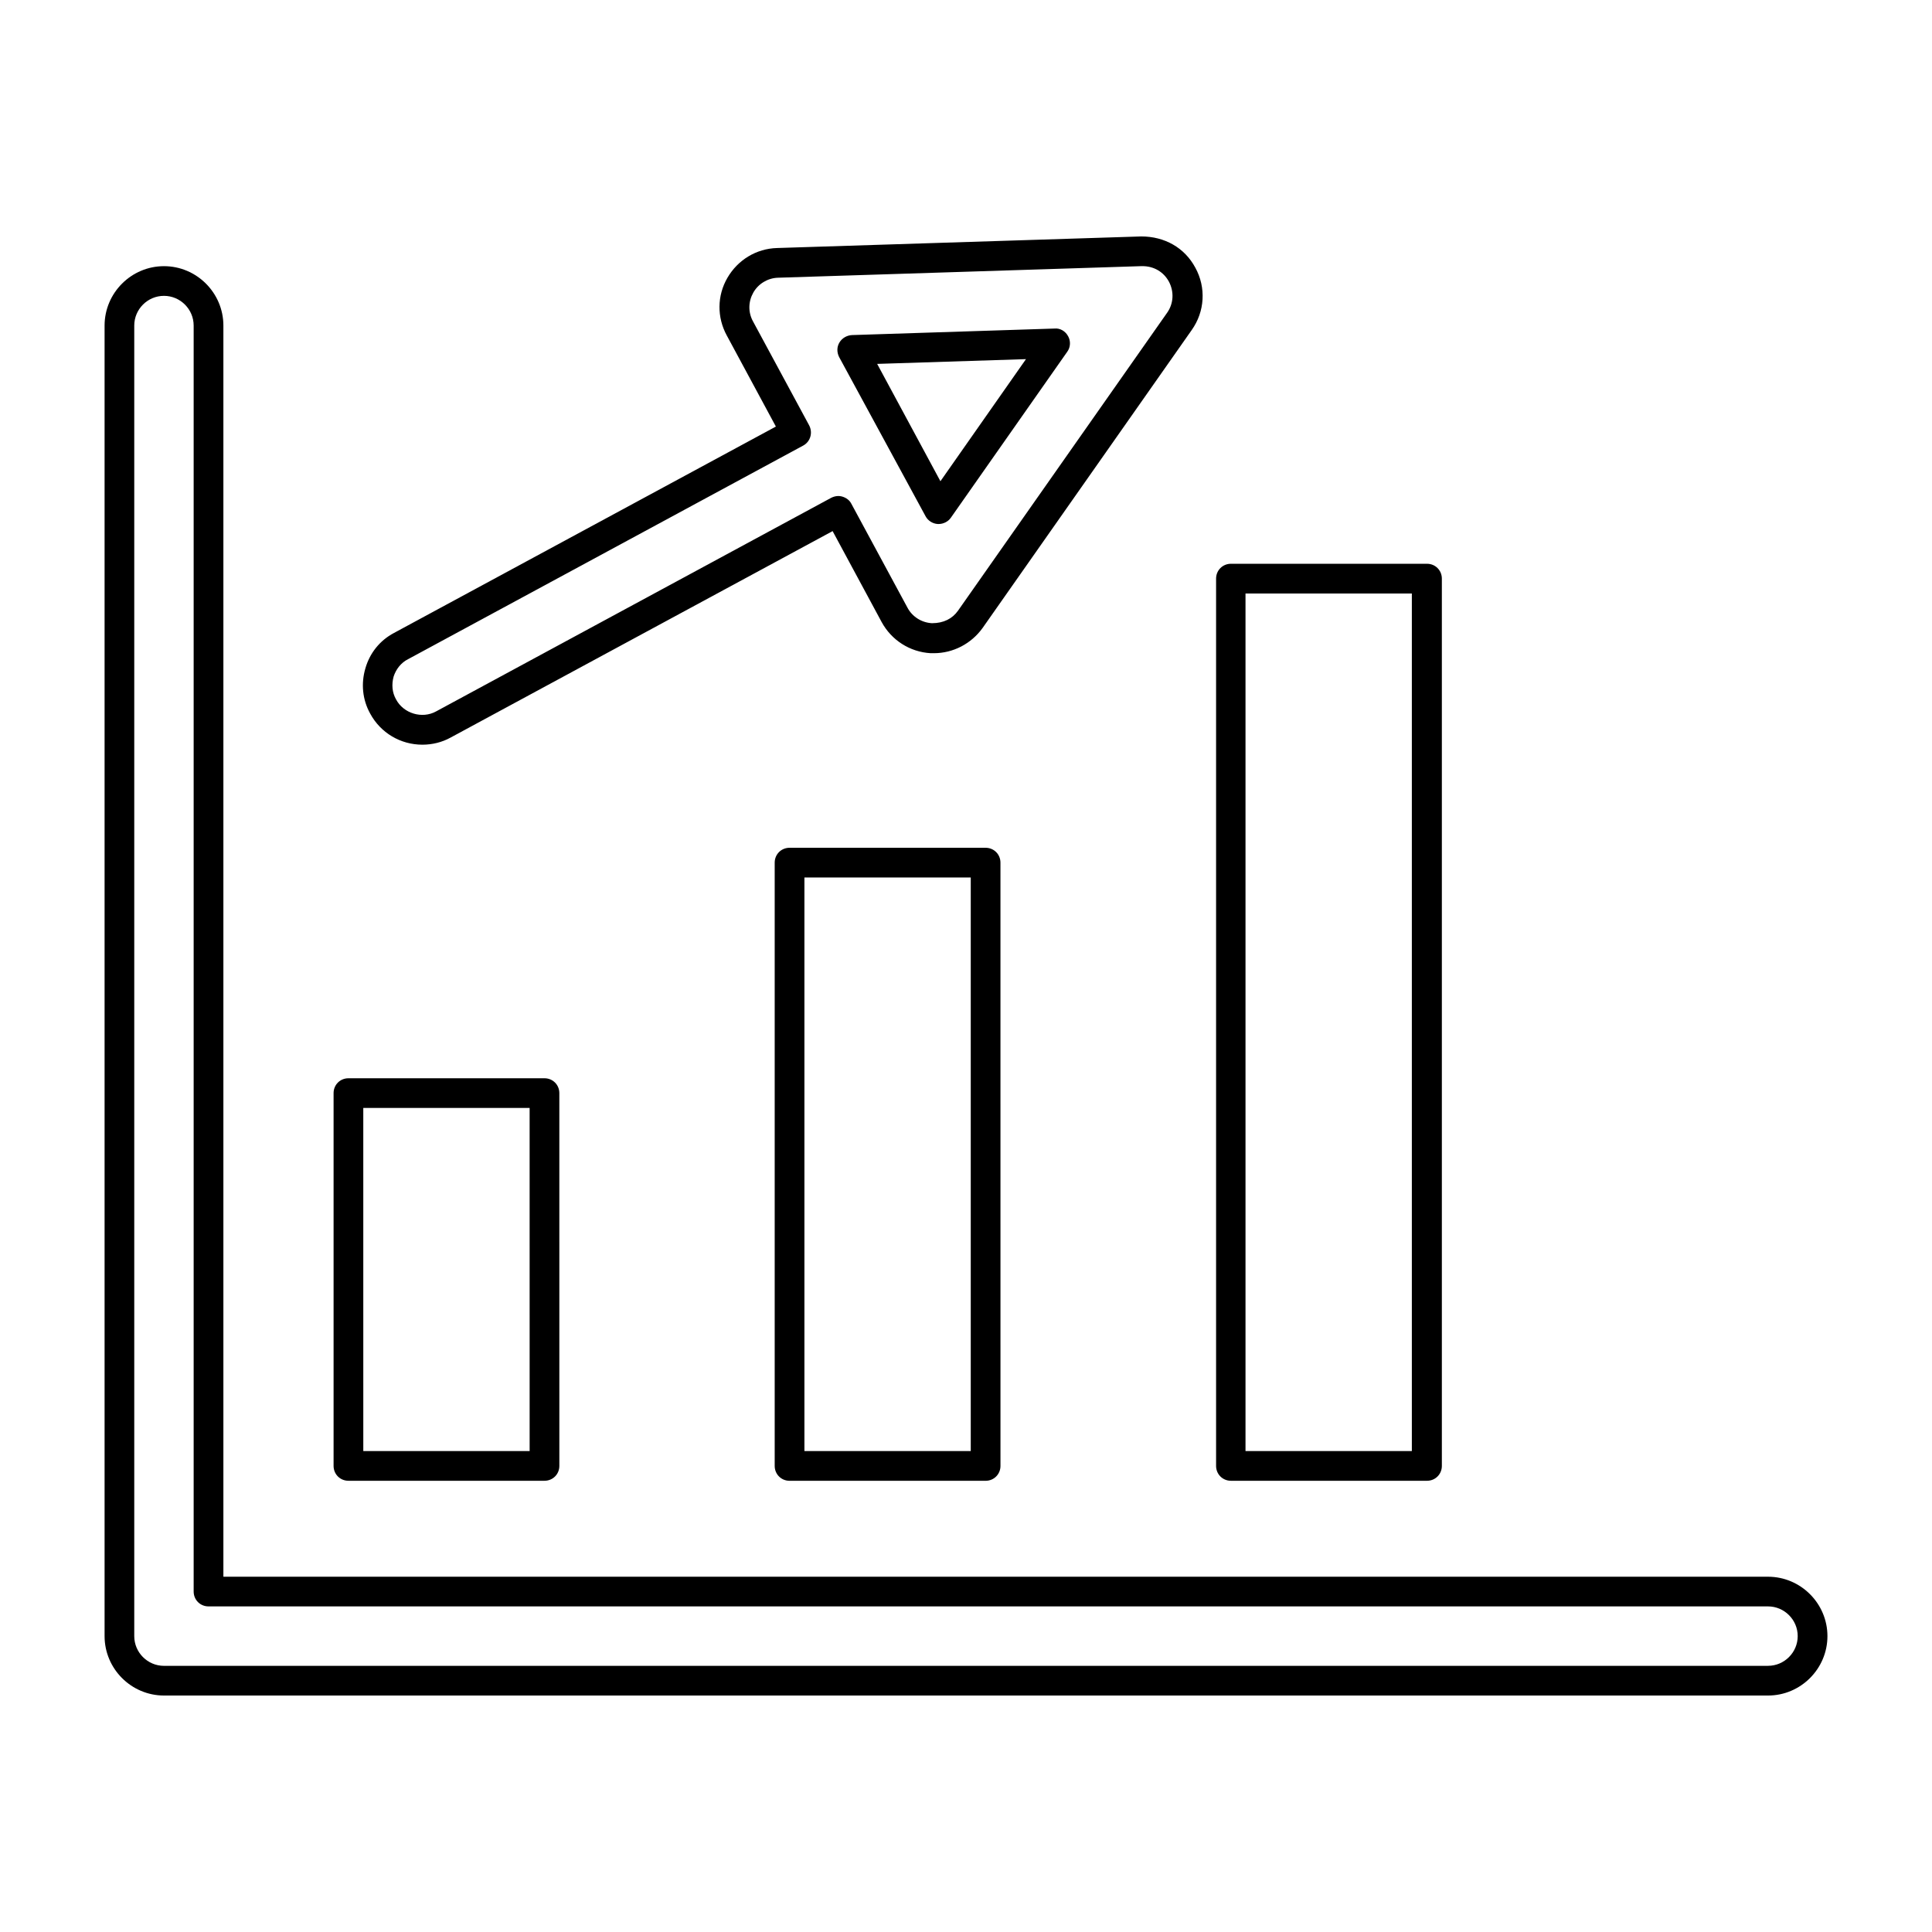 <?xml version="1.0" encoding="UTF-8"?>
<!-- Uploaded to: SVG Repo, www.svgrepo.com, Generator: SVG Repo Mixer Tools -->
<svg fill="#000000" width="800px" height="800px" version="1.1" viewBox="144 144 512 512" xmlns="http://www.w3.org/2000/svg">
 <g>
  <path d="m236.34 429.75c-2.203 0-3.938 1.73-3.938 3.938v98.793c0 2.203 1.73 3.938 3.938 3.938h51.957c2.203 0 3.938-1.73 3.938-3.938l-0.004-98.793c0-2.203-1.73-3.938-3.938-3.938zm48.02 98.793h-44.082l-0.004-90.922h44.082z"/>
  <path d="m353.24 368.67c-2.203 0-3.938 1.73-3.938 3.938v159.88c0 2.203 1.73 3.938 3.938 3.938h51.957c2.203 0 3.938-1.73 3.938-3.938l-0.004-159.88c0-2.203-1.73-3.938-3.938-3.938zm48.02 159.88h-44.082v-152.01h44.082z"/>
  <path d="m522.17 536.42c2.203 0 3.938-1.73 3.938-3.938v-235.14c0-2.203-1.73-3.938-3.938-3.938h-51.957c-2.203 0-3.938 1.73-3.938 3.938v235.14c0 2.203 1.73 3.938 3.938 3.938zm-48.098-235.14h44.082v227.27h-44.082z"/>
  <path d="m612.54 561.85h-409.34v-331.57c0-8.66-7.086-15.742-15.742-15.742-8.66 0-15.742 7.086-15.742 15.742v347.31c0 8.66 7.086 15.742 15.742 15.742h425.09c8.66 0 15.742-7.086 15.742-15.742s-7.086-15.742-15.746-15.742zm0 23.617h-425.09c-4.328 0-7.871-3.543-7.871-7.871v-347.32c0-4.328 3.543-7.871 7.871-7.871s7.871 3.543 7.871 7.871v335.5c0 2.203 1.73 3.938 3.938 3.938h413.28c4.328 0 7.871 3.543 7.871 7.871 0 4.332-3.543 7.875-7.871 7.875z"/>
  <path d="m240.83 321.12c-1.18 4.016-0.789 8.266 1.258 11.965 2.754 5.117 8.031 8.266 13.855 8.266 2.598 0 5.195-0.629 7.477-1.891l101.23-54.711 12.988 24.09c2.598 4.801 7.477 7.949 12.988 8.266h0.867c5.117 0 9.918-2.519 12.91-6.691l55.418-78.957c3.465-4.879 3.856-11.258 0.945-16.531-2.832-5.273-8.109-8.266-14.328-8.266l-96.508 3.07c-5.512 0.156-10.391 3.148-13.145 7.871-2.754 4.723-2.832 10.469-0.156 15.352l12.988 24.09-101.23 54.711c-3.703 1.969-6.379 5.273-7.559 9.367zm11.332-2.441 104.7-56.602c1.891-1.023 2.598-3.387 1.574-5.352l-14.879-27.551c-1.34-2.441-1.258-5.273 0.078-7.637 1.34-2.363 3.856-3.856 6.535-3.938l96.355-3.07h0.234c2.992 0 5.59 1.496 7.008 4.094 1.418 2.676 1.258 5.824-0.473 8.266l-55.418 78.957c-1.496 2.125-3.856 3.305-6.848 3.305h-0.078c-2.754-0.156-5.195-1.73-6.453-4.094l-14.879-27.551c-0.473-0.945-1.34-1.574-2.363-1.891-1.023-0.316-2.047-0.156-2.992 0.316l-104.7 56.602c-3.699 2.047-8.66 0.551-10.629-3.227-1.023-1.812-1.18-3.938-0.629-5.984 0.629-1.969 1.969-3.699 3.856-4.644z"/>
  <path d="m389.29 280.82c0.629 1.18 1.891 1.969 3.227 2.047h0.234c1.258 0 2.519-0.629 3.227-1.652l30.859-44.004c0.867-1.18 0.945-2.832 0.234-4.094-0.707-1.34-2.125-2.203-3.621-2.047l-53.688 1.73c-1.34 0.078-2.598 0.789-3.305 1.969-0.707 1.18-0.707 2.598-0.078 3.856zm26.605-41.645-22.672 32.355-16.766-31.094z"/>
 </g>
</svg>